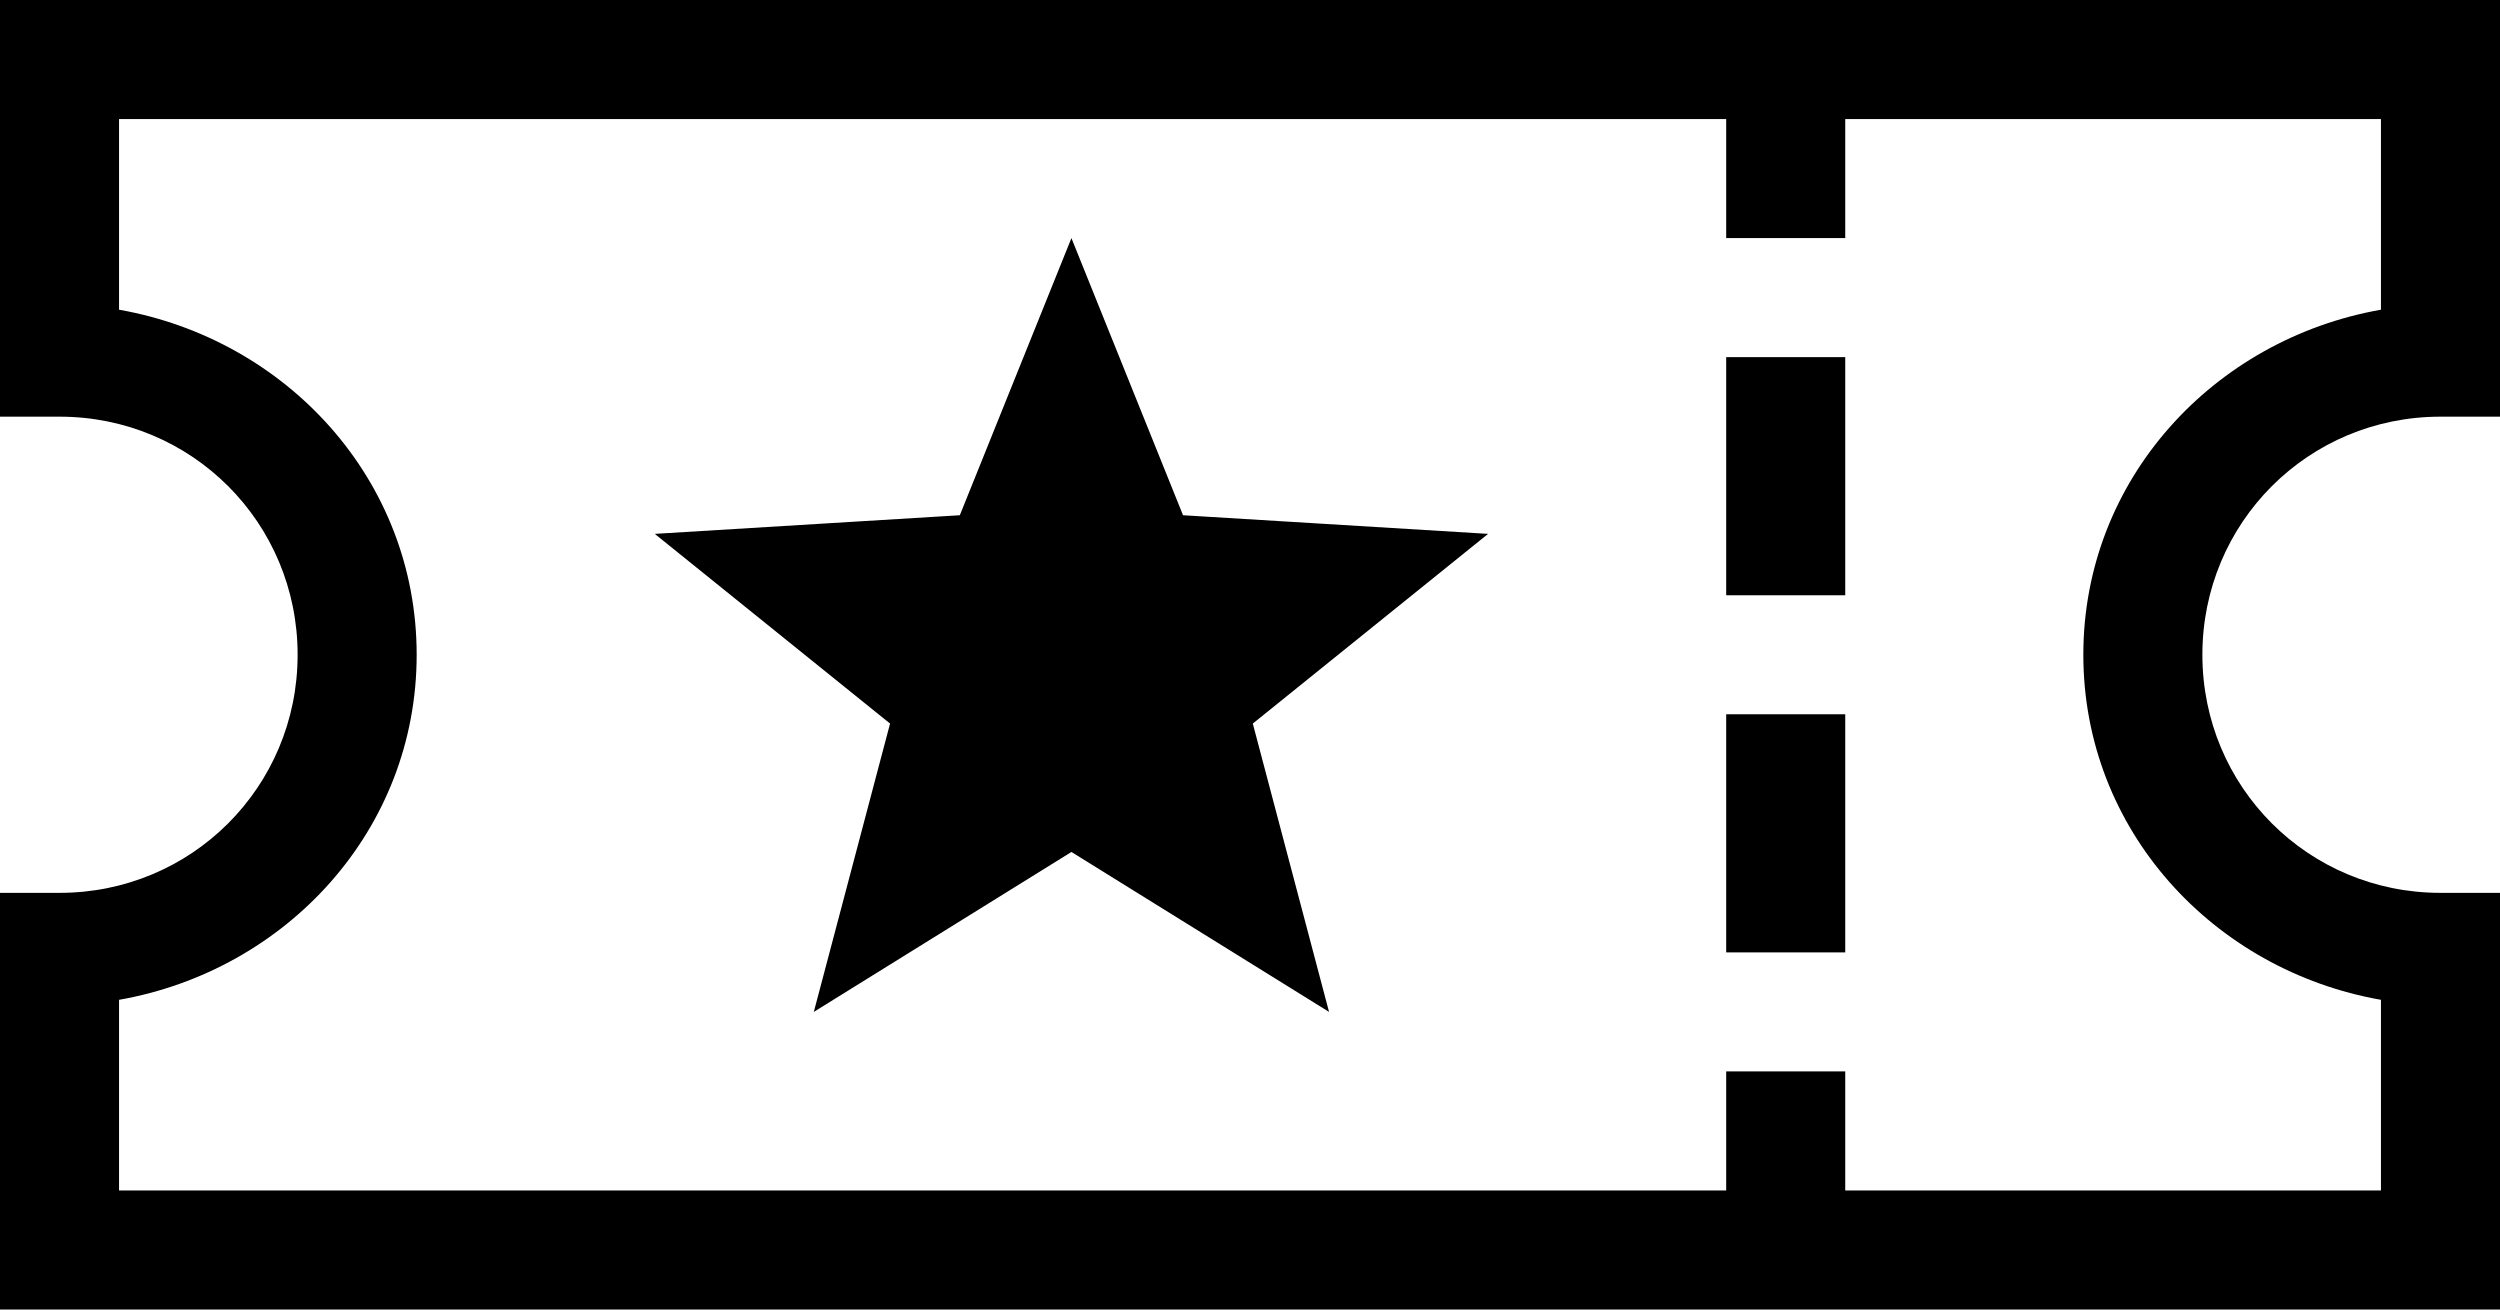 <?xml version="1.0" encoding="UTF-8"?>
<svg width="42px" height="22px" viewBox="0 0 42 22" version="1.1" xmlns="http://www.w3.org/2000/svg" xmlns:xlink="http://www.w3.org/1999/xlink">
    <!-- Generator: Sketch 52.5 (67469) - http://www.bohemiancoding.com/sketch -->
    <title>noun_Ticket_1703330_000000</title>
    <desc>Created with Sketch.</desc>
    <g id="hours" stroke="none" stroke-width="1" fill="none" fill-rule="evenodd">
        <g id="MOREYS-Park-Hours-3up" transform="translate(-867, -484)" fill="#000000" fill-rule="nonzero">
            <g id="noun_Ticket_1703330_000000" transform="translate(867, 484)">
                <path d="M0,0 L0,1 L0,6 L0,7 L1,7 C3.221,7 5,8.779 5,11 C5,13.221 3.221,15 1,15 L0,15 L0,16 L0,21 L0,22 L1,22 L41,22 L42,22 L42,21 L42,16 L42,15 L41,15 C38.779,15 37,13.221 37,11 C37,8.779 38.779,7 41,7 L42,7 L42,6 L42,1 L42,0 L41,5.6843393e-14 L1,5.6843393e-14 L0,0 Z M2,2 L29,2 L29,4 L31,4 L31,2 L40,2 L40,5.203 C37.19,5.699 35,8.053 35,11 C35,13.948 37.19,16.302 40,16.797 L40,20 L31,20 L31,18 L29,18 L29,20 L2,20 L2,16.797 C4.811,16.302 7,13.948 7,11 C7,8.053 4.81,5.699 2,5.203 L2,2 Z M18,4 L16.125,8.656 L11,8.969 L14.953,12.156 L13.672,17 L18,14.313 L22.328,17 L21.047,12.156 L25,8.969 L19.875,8.656 L18,4 Z M29,6 L29,10 L31,10 L31,6 L29,6 Z M29,12 L29,16 L31,16 L31,12 L29,12 Z" id="Shape"></path>
            </g>
        </g>
    </g>
</svg>